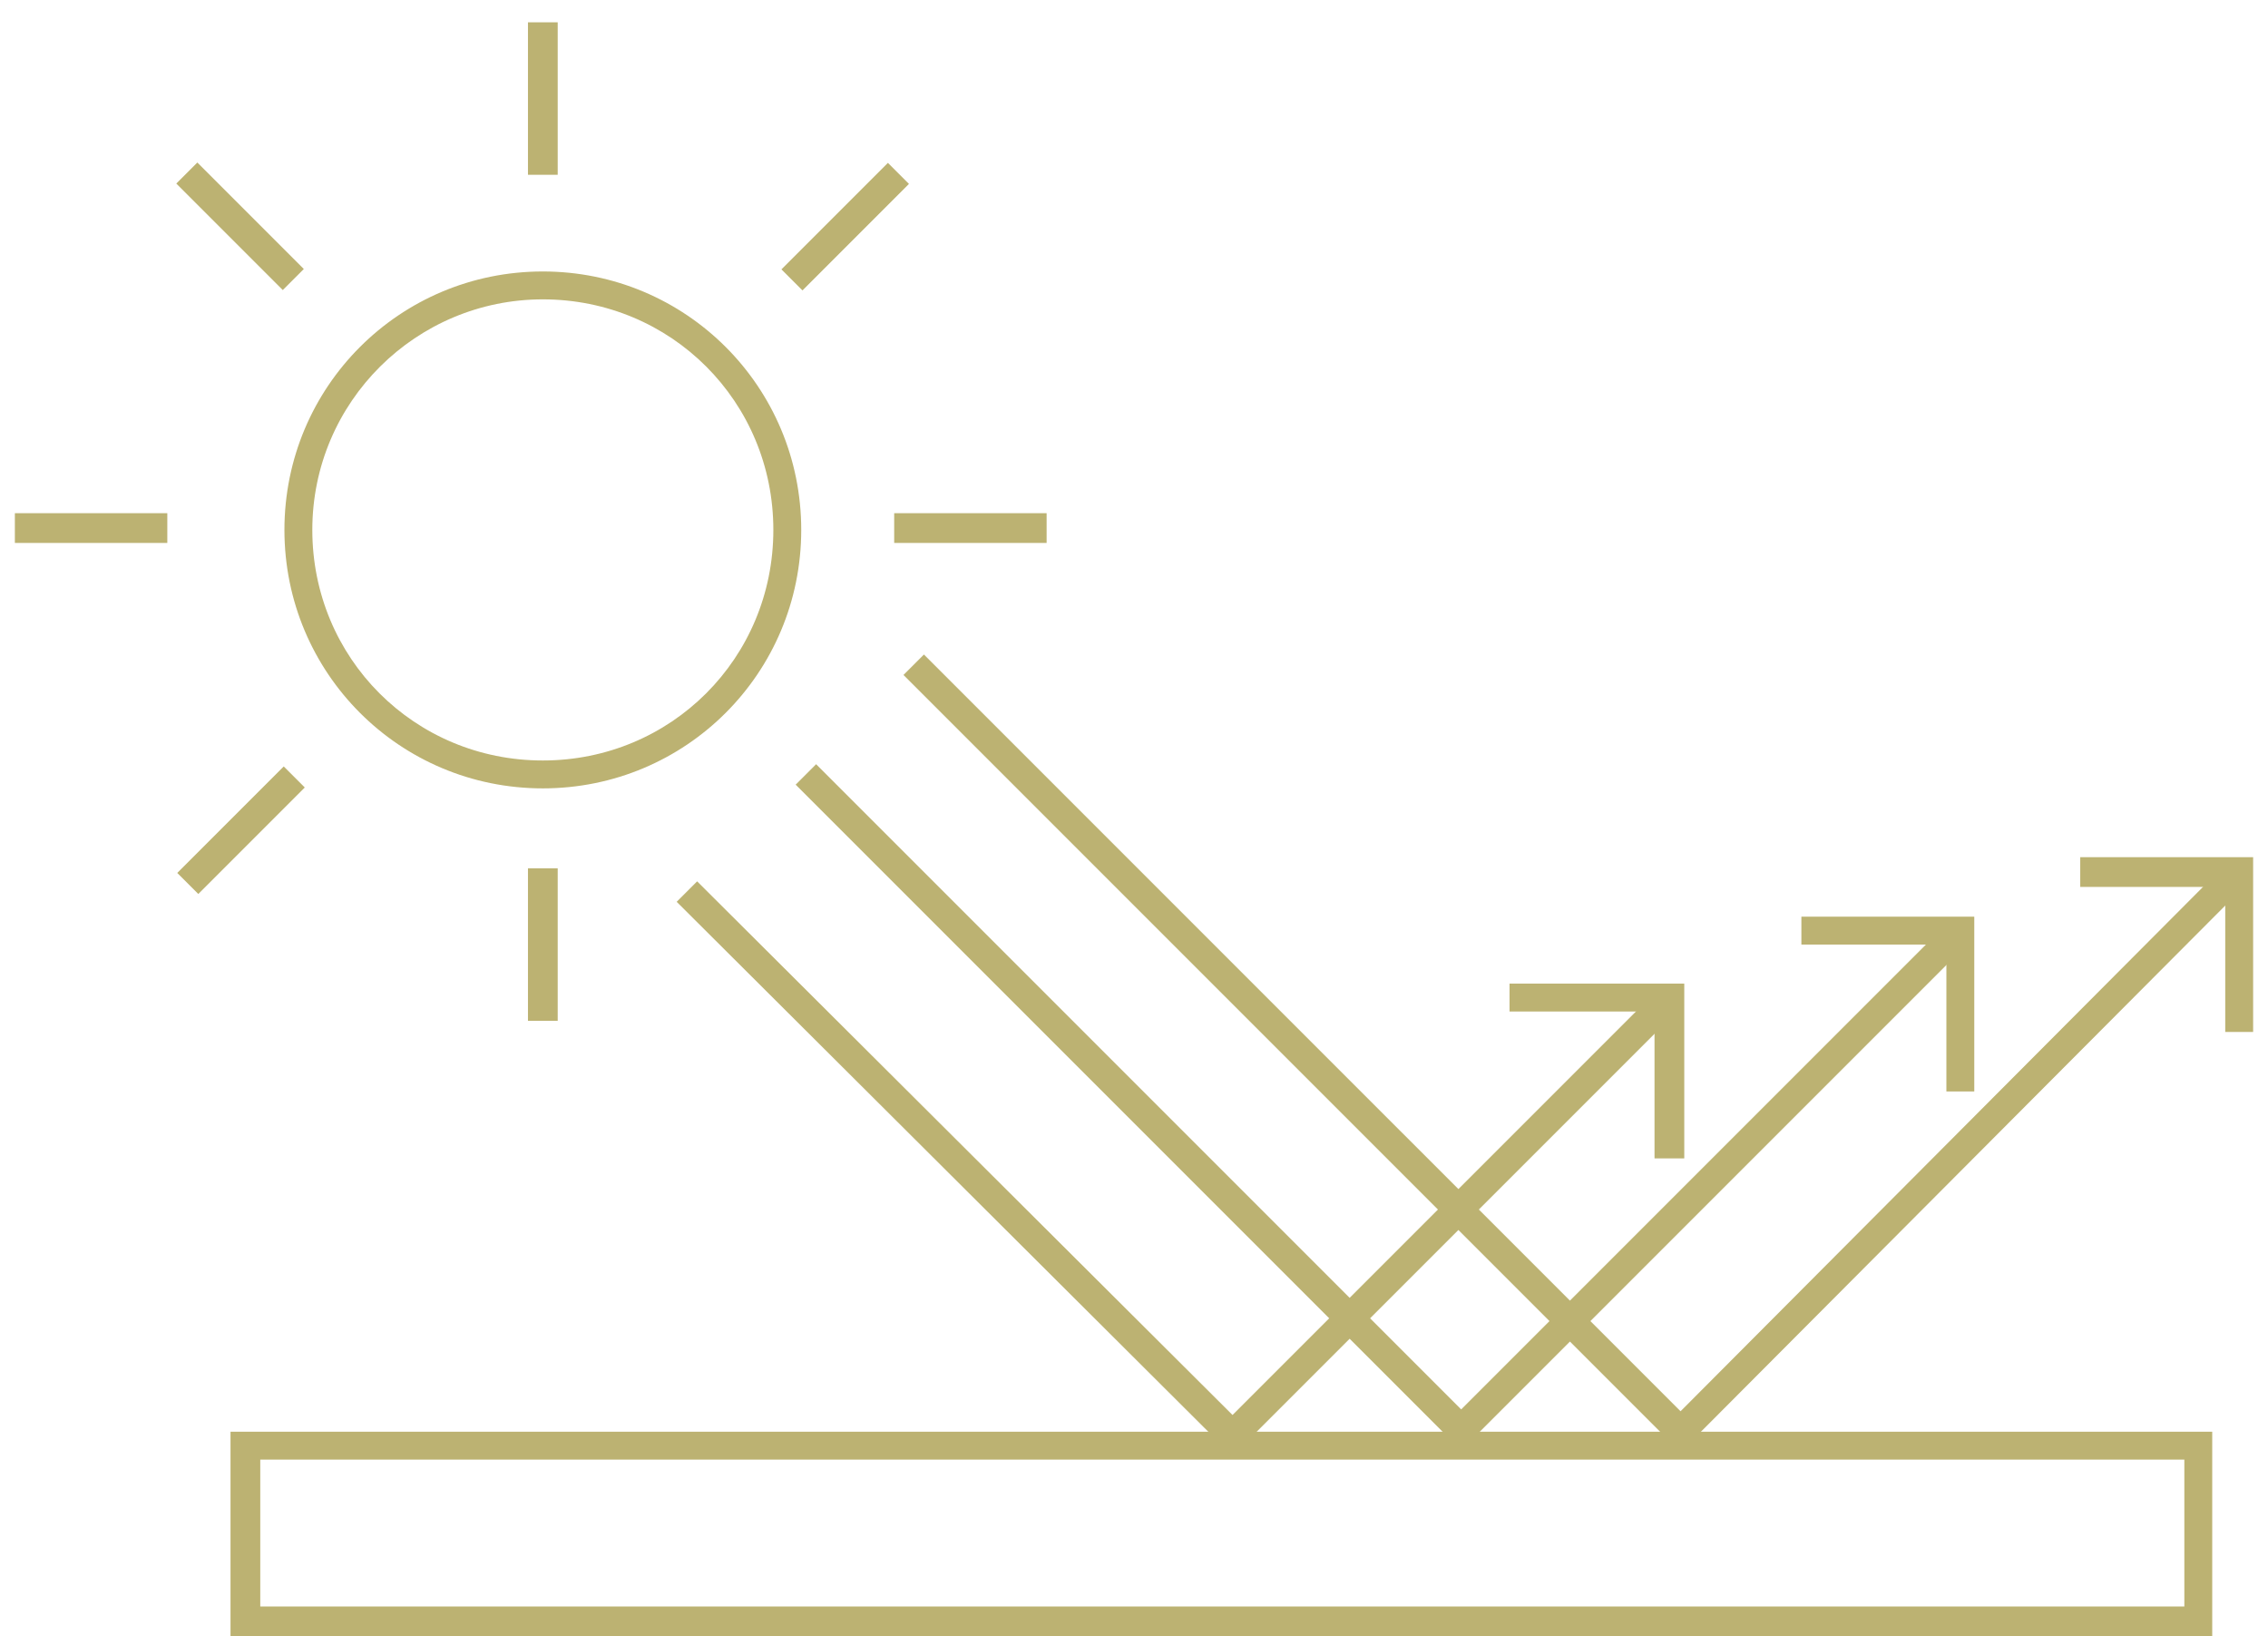 <?xml version="1.0" encoding="UTF-8"?>
<svg id="Layer_1" data-name="Layer 1" xmlns="http://www.w3.org/2000/svg" version="1.1" viewBox="0 0 122 88">
  <defs>
    <style>
      .cls-1 {
        fill: none;
      }

      .cls-1, .cls-2 {
        stroke-width: 0px;
      }

      .cls-2 {
        fill: #bcb272;
      }
    </style>
  </defs>
  <g>
    <g>
      <rect class="cls-1" x="13.2" y="77.8" width="105.1" height="9.4"/>
      <polyline class="cls-1" points="112.7 46.9 120.5 46.9 120.5 54.7"/>
      <polyline class="cls-1" points="82 53.7 89.8 53.7 89.8 61.5"/>
      <polyline class="cls-1" points="97.6 50.1 105.4 50.1 105.4 57.9"/>
      <line class="cls-1" x1="15.2" y1="14.5" x2="10.6" y2="9.8"/>
      <line class="cls-1" x1="43.1" y1="14.5" x2="47.8" y2="9.8"/>
      <line class="cls-1" x1="10.6" y1="47" x2="15.2" y2="42.4"/>
      <line class="cls-1" x1="1.5" y1="28.4" x2="8.2" y2="28.4"/>
      <line class="cls-1" x1="48.9" y1="28.4" x2="55.6" y2="28.4"/>
      <polyline class="cls-1" points="37.5 48.5 66.3 77.2 88.6 54.9"/>
      <polyline class="cls-1" points="49.7 36.3 90.4 77 119.3 48"/>
      <polyline class="cls-1" points="43.9 42.2 78.6 76.9 104.2 51.3"/>
      <line class="cls-1" x1="29.2" y1="47.5" x2="29.2" y2="54.2"/>
      <line class="cls-1" x1="29.2" y1="2" x2="29.2" y2="8.7"/>
      <path class="cls-1" d="M29.2,41.6c-7.2,0-13.1-5.9-13.1-13.1s5.9-13.1,13.1-13.1,13.1,5.9,13.1,13.1-5.9,13.1-13.1,13.1Z"/>
    </g>
    <g>
      <path class="cls-2" d="M119,88H12.4v-11h106.6v11ZM14,86.4h103.5v-7.9H14v7.9Z"/>
      <polygon class="cls-2" points="121.2 55.5 119.7 55.5 119.7 47.7 111.9 47.7 111.9 46.1 121.2 46.1 121.2 55.5"/>
      <polygon class="cls-2" points="90.6 62.3 89 62.3 89 54.4 81.2 54.4 81.2 52.9 90.6 52.9 90.6 62.3"/>
      <polygon class="cls-2" points="106.2 58.7 104.7 58.7 104.7 50.8 96.9 50.8 96.9 49.3 106.2 49.3 106.2 58.7"/>
      <rect class="cls-2" x="12.1" y="8.1" width="1.6" height="8.1" transform="translate(-4.8 12.7) rotate(-45)"/>
      <rect class="cls-2" x="41.4" y="11.4" width="8.1" height="1.6" transform="translate(4.7 35.7) rotate(-45)"/>
      <rect class="cls-2" x="8.9" y="43.9" width="8.1" height="1.6" transform="translate(-27.8 22.2) rotate(-45)"/>
      <rect class="cls-2" x=".8" y="27.6" width="8.2" height="1.6"/>
      <rect class="cls-2" x="48.1" y="27.6" width="8.2" height="1.6"/>
      <polygon class="cls-2" points="66.3 78.3 36.4 48.5 37.5 47.4 66.3 76.1 88.6 53.8 89.7 54.9 66.3 78.3"/>
      <polygon class="cls-2" points="90.4 78.1 48.6 36.3 49.7 35.2 90.4 75.9 119.3 46.9 120.4 48 90.4 78.1"/>
      <polygon class="cls-2" points="78.6 78 42.8 42.2 43.9 41.1 78.6 75.8 104.2 50.2 105.3 51.3 78.6 78"/>
      <rect class="cls-2" x="28.4" y="46.7" width="1.6" height="8.2"/>
      <rect class="cls-2" x="28.4" y="1.2" width="1.6" height="8.2"/>
      <path class="cls-2" d="M29.2,42.4c-7.7,0-13.9-6.2-13.9-13.9s6.2-13.9,13.9-13.9,13.9,6.2,13.9,13.9-6.2,13.9-13.9,13.9ZM29.2,16.1c-6.8,0-12.4,5.5-12.4,12.4s5.5,12.4,12.4,12.4,12.4-5.5,12.4-12.4-5.5-12.4-12.4-12.4Z"/>
    </g>
  </g>
  <rect class="cls-1" width="122" height="88"/>
</svg>
